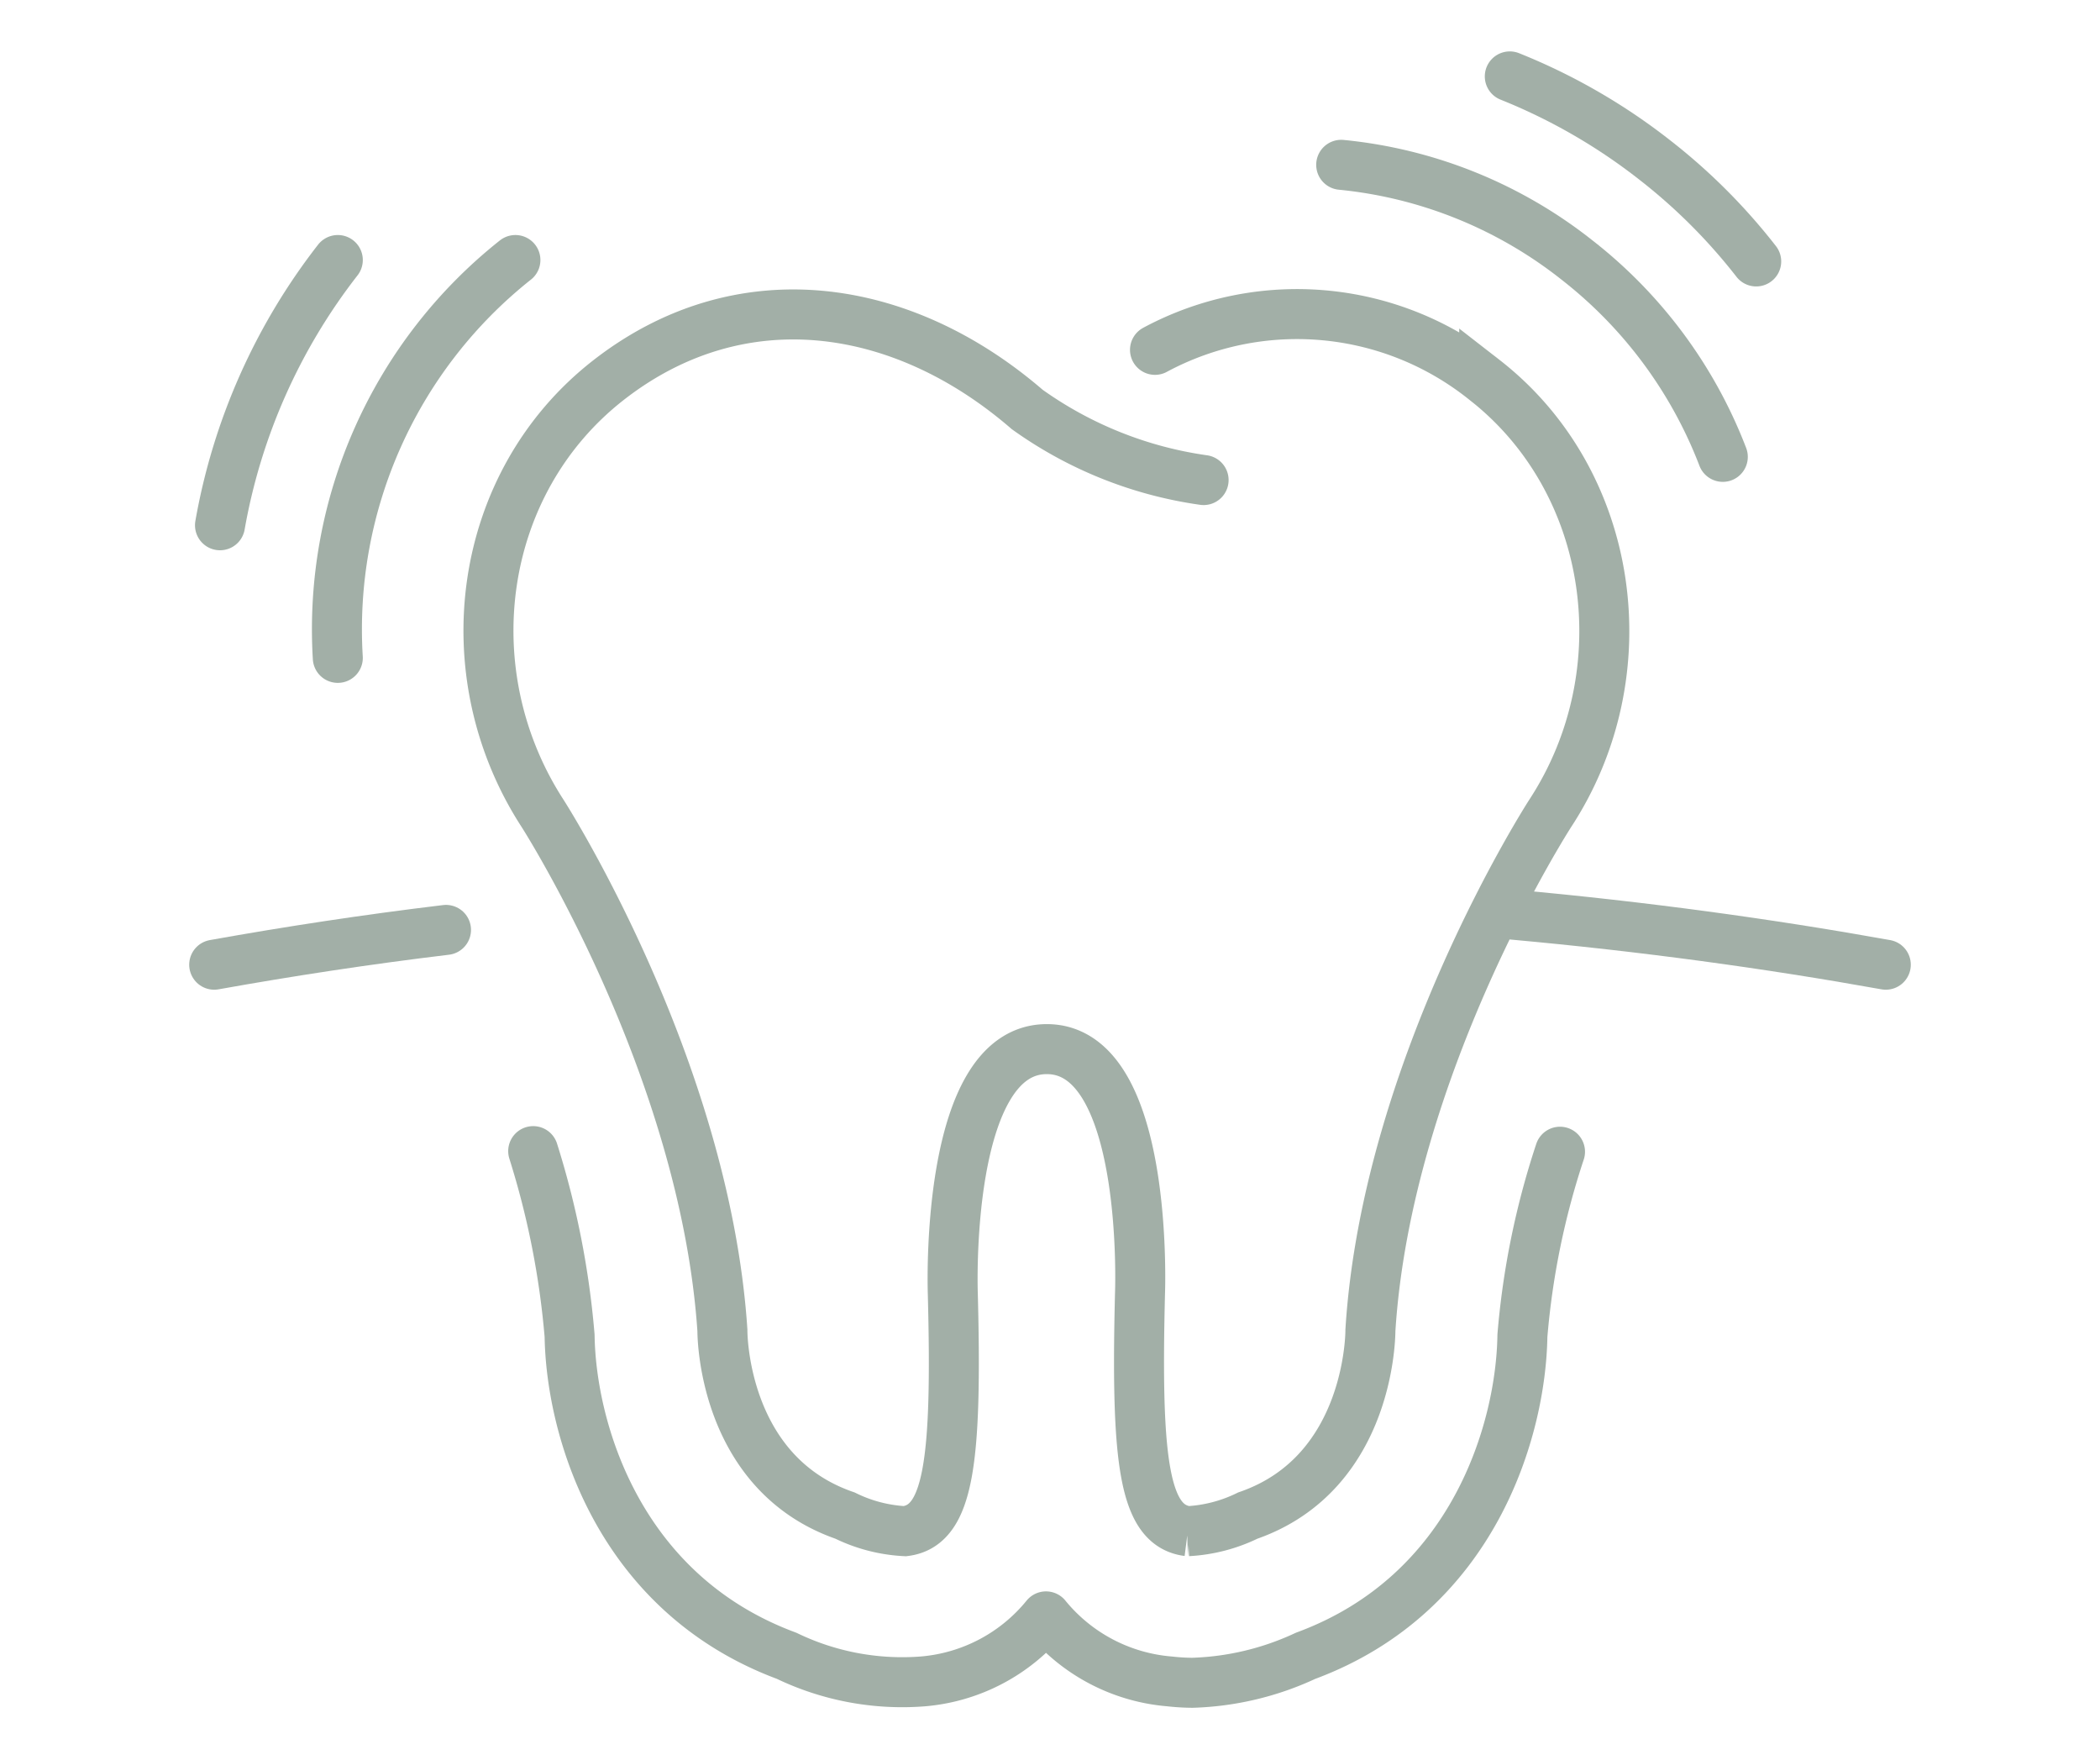 <svg xmlns="http://www.w3.org/2000/svg" viewBox="0 0 105 88"><defs><style>.cls-1,.cls-3,.cls-4{fill:none;}.cls-2{opacity:0.5;}.cls-3,.cls-4{stroke:#45604f;stroke-linecap:round;stroke-width:2.5px;}.cls-3{stroke-linejoin:round;}.cls-4{stroke-miterlimit:10;}</style></defs><g id="レイヤー_2" data-name="レイヤー 2"><g id="診療内容"><rect class="cls-1" width="105" height="88"/><g class="cls-2"><path class="cls-3" d="M67.06,8.24A22.53,22.53,0,0,1,78.85,13a22.84,22.84,0,0,1,7.29,9.84"/><path class="cls-4" d="M75.49,3.82A29.57,29.57,0,0,1,82.74,8a29,29,0,0,1,5.07,5.07"/><path class="cls-4" d="M16.89,32.89A23.56,23.56,0,0,1,25.77,13"/><path class="cls-4" d="M11,26.26A30.05,30.05,0,0,1,16.89,13"/><path class="cls-4" d="M60.18,24a19.93,19.93,0,0,1-8.82-3.53C45.09,15.05,37,13.88,30.43,19S22.56,33.6,27.12,40.65c0,0,8.12,12.63,9,25.86,0,0-.07,7.12,6.13,9.26a7.67,7.67,0,0,0,3,.78c2.19-.28,2.61-3.45,2.39-11.88,0,0-.45-12.22,4.7-12.22S57,64.67,57,64.67c-.21,8.43.2,11.6,2.39,11.88a7.73,7.73,0,0,0,3-.78c6.19-2.14,6.13-9.26,6.13-9.26.83-13.23,9-25.86,9-25.86,4.57-7,3.24-16.58-3.31-21.67a15,15,0,0,0-16.46-1.49"/><path class="cls-4" d="M10.71,48.23c3.74-.67,7.6-1.26,11.59-1.74"/><path class="cls-4" d="M94.29,48.23c-5.9-1.06-12.13-1.91-18.62-2.5"/><path class="cls-3" d="M78,57.58a39.55,39.55,0,0,0-1.88,9.2c-.07,4.68-2.42,12.89-10.84,16a14.38,14.38,0,0,1-5.67,1.35,10.9,10.9,0,0,1-1.14-.07,8.91,8.91,0,0,1-6.17-3.25,8.89,8.89,0,0,1-6.15,3.25,13.31,13.31,0,0,1-6.82-1.28c-8.43-3.13-10.78-11.34-10.85-16a42.4,42.4,0,0,0-1.82-9.23"/></g></g></g></svg>